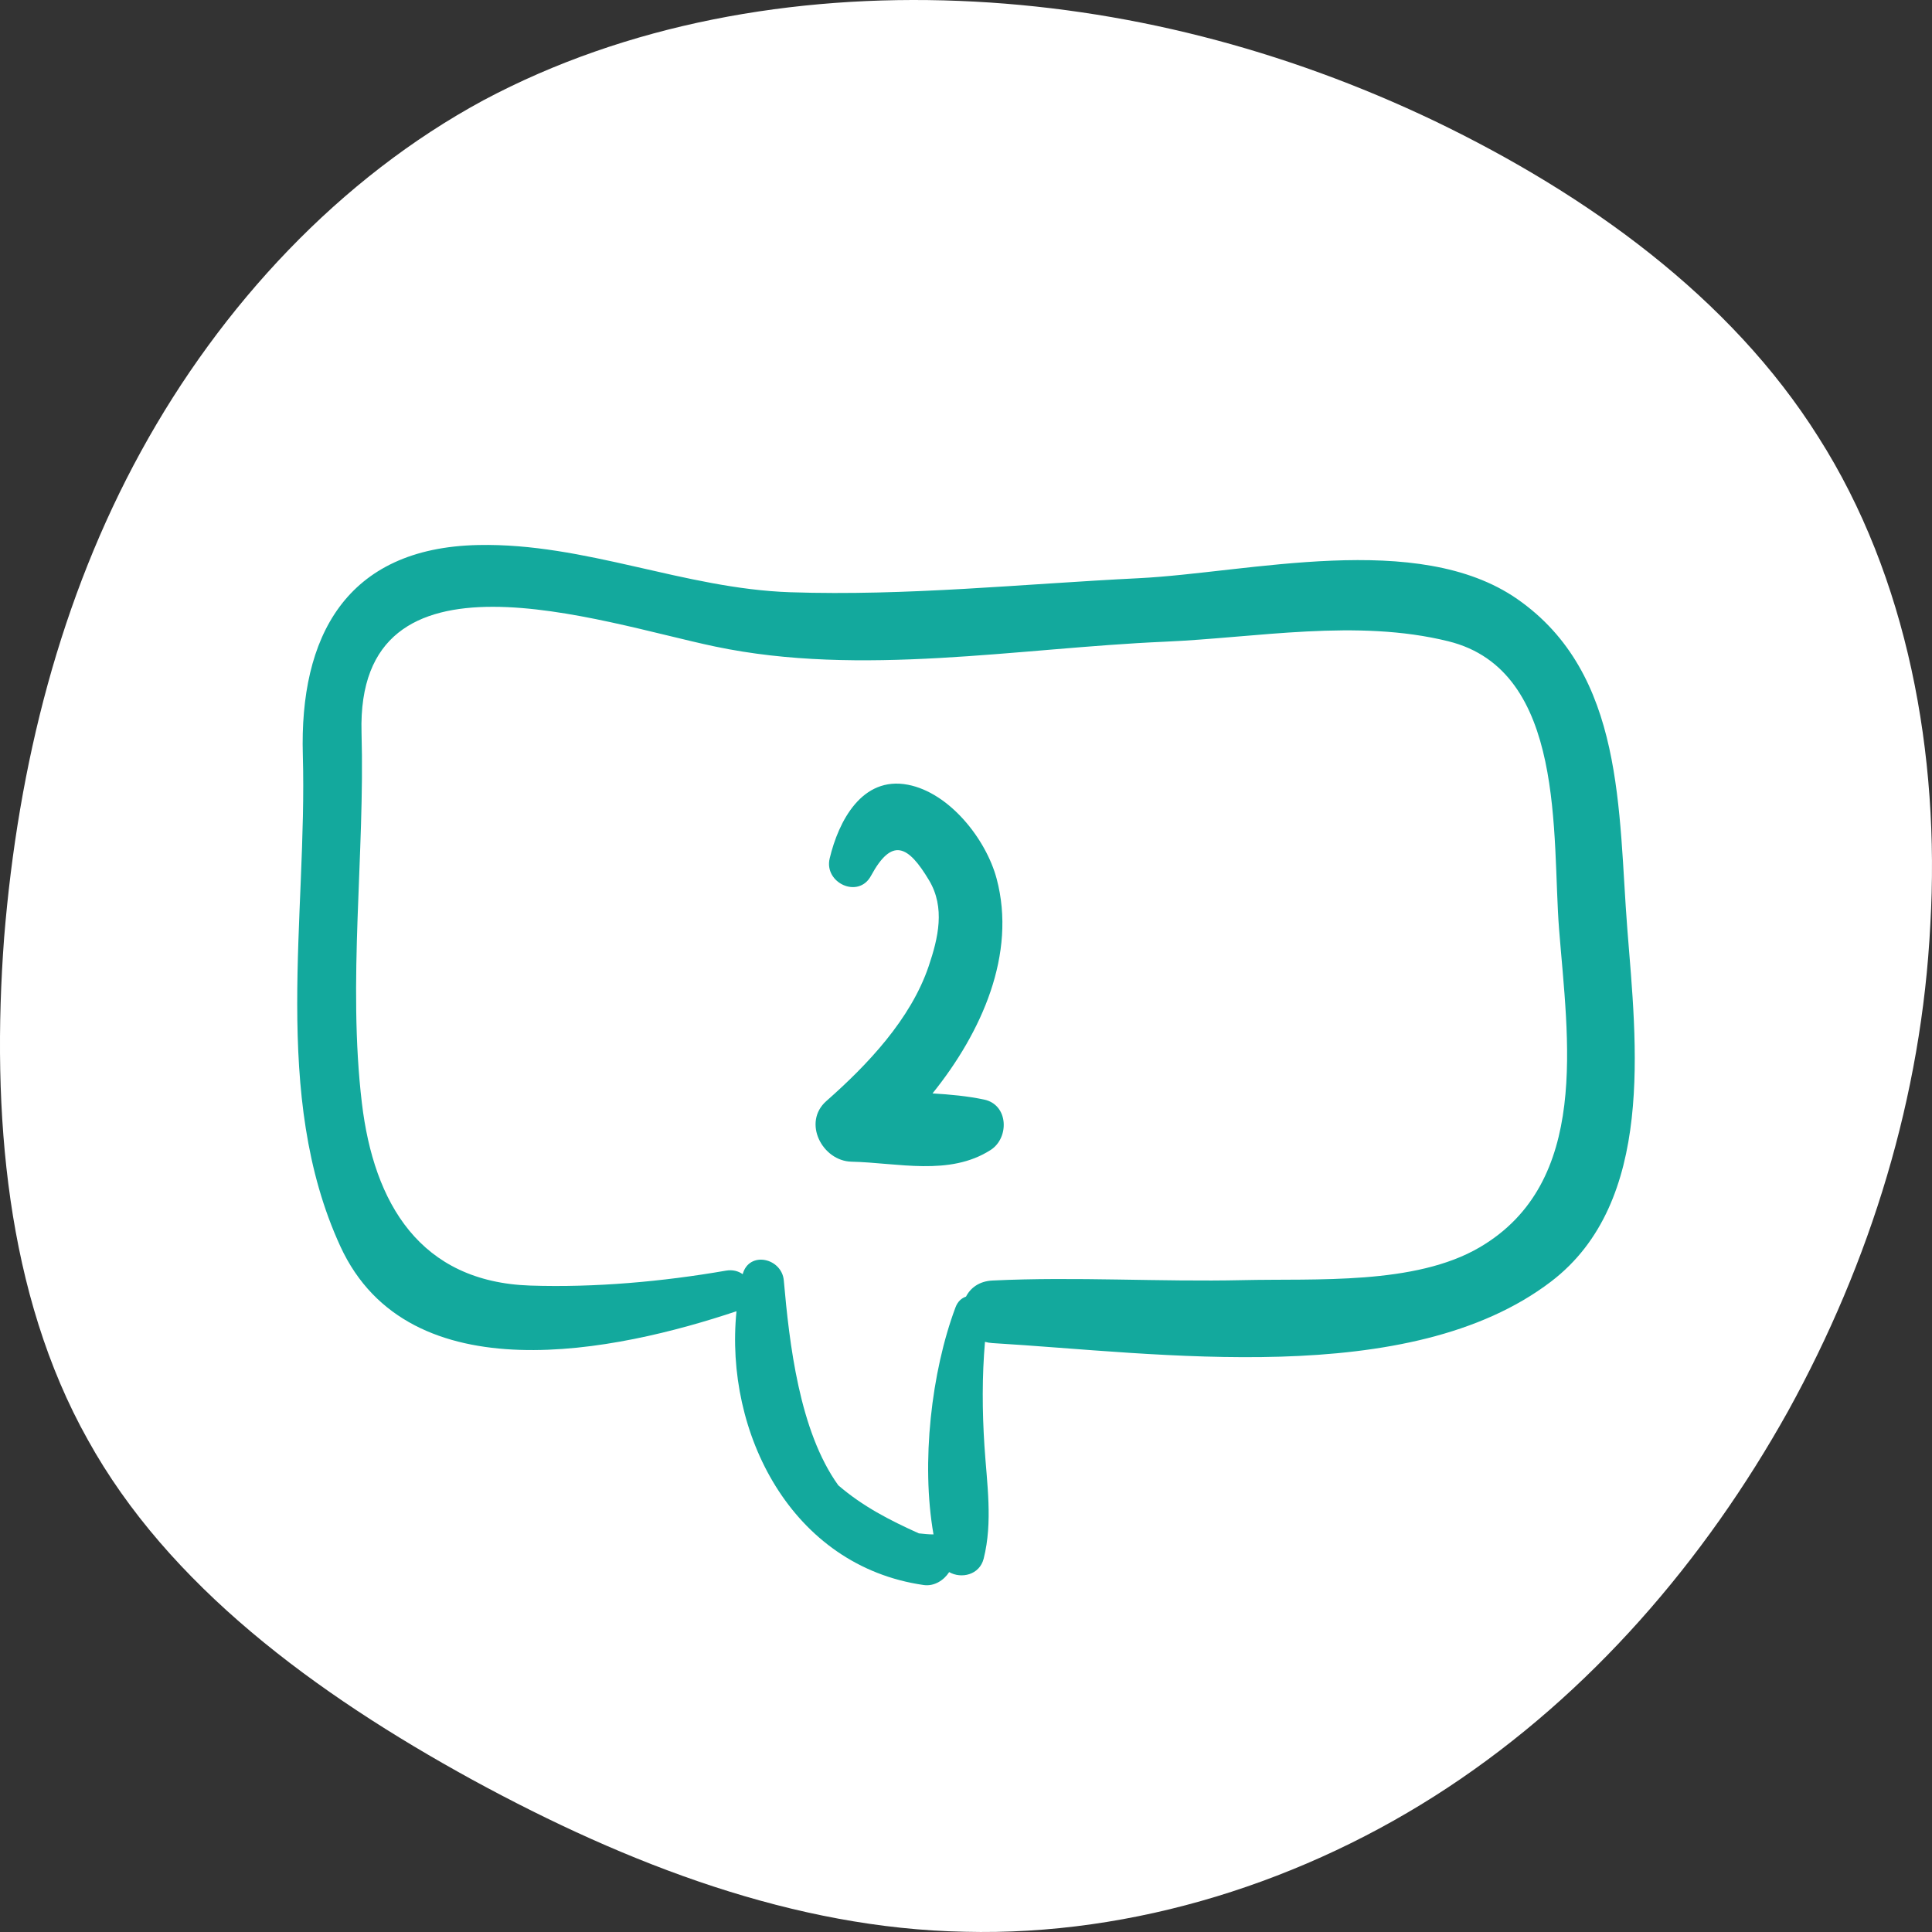 <?xml version="1.0" encoding="UTF-8"?>
<svg width="39px" height="39px" viewBox="0 0 39 39" version="1.1" xmlns="http://www.w3.org/2000/svg" xmlns:xlink="http://www.w3.org/1999/xlink">
    <rect x="0" y="0" width="39" height="39" fill="#333333" stroke="none"/>
    <title>Group 50</title>
    <g id="homepage" stroke="none" stroke-width="1" fill="none" fill-rule="evenodd">
        <g id="cta-left-orange" transform="translate(-107, -251)" fill-rule="nonzero">
            <g id="Group-7" transform="translate(-0, 125)">
                <g id="Group-4" transform="translate(107, 60)">
                    <g id="Group-50" transform="translate(0, 66)">
                        <path d="M28.966,2.446 C32.036,3.924 34.931,5.999 36.707,8.824 C38.506,11.649 39.164,15.225 38.966,18.668 C38.791,22.133 37.76,25.466 36.093,28.489 C34.405,31.513 32.102,34.184 29.229,36.082 C26.356,37.98 22.891,39.083 19.47,38.995 C16.049,38.929 12.693,37.649 9.535,35.927 C6.356,34.184 3.395,31.999 1.772,29.063 C0.127,26.128 -0.18,22.464 0.083,18.933 C0.368,15.423 1.224,12.069 2.847,9.111 C4.469,6.154 6.86,3.593 9.755,2.026 C12.65,0.481 16.027,-0.115 19.36,0.018 C22.672,0.15 25.918,0.989 28.966,2.446 Z" id="Path-Copy-7" fill="#FFFFFF"></path>
                        <g id="24-hours-in-speech-bubble-hand-drawn-commercial-signal-svgrepo-com-copy" transform="translate(6, 11)" fill="#13A99D">
                            <path d="M26.85,7.757 C26.663,5.38 26.804,2.604 24.626,1.091 C22.619,-0.302 19.211,0.561 16.986,0.672 C14.63,0.788 12.315,1.034 9.951,0.955 C7.806,0.883 5.815,-0.043 3.654,0.002 C0.97,0.058 0.045,1.869 0.113,4.24 C0.206,7.501 -0.534,11.102 0.87,14.158 C2.261,17.183 6.469,16.272 8.867,15.469 C8.621,17.916 9.971,20.613 12.647,20.996 C12.859,21.026 13.054,20.9 13.16,20.735 C13.406,20.875 13.772,20.792 13.856,20.466 C14.045,19.722 13.921,18.943 13.872,18.184 C13.827,17.487 13.823,16.784 13.883,16.087 C13.93,16.1 13.98,16.109 14.034,16.112 C17.385,16.31 22.438,17.059 25.309,14.871 C27.418,13.262 27.031,10.059 26.85,7.757 Z M23.869,14.179 C22.562,14.945 20.561,14.807 19.093,14.841 C17.406,14.879 15.72,14.768 14.034,14.849 C13.768,14.862 13.591,14.997 13.5,15.174 C13.412,15.204 13.333,15.27 13.288,15.391 C12.801,16.69 12.59,18.527 12.844,19.974 C12.74,19.975 12.645,19.962 12.548,19.953 C11.952,19.684 11.414,19.407 10.922,18.983 C10.133,17.887 9.934,16.112 9.822,14.847 C9.782,14.395 9.122,14.244 8.992,14.721 C8.904,14.658 8.789,14.626 8.652,14.65 C7.373,14.872 6.003,14.994 4.705,14.951 C2.48,14.877 1.546,13.292 1.305,11.266 C1.014,8.818 1.367,6.257 1.298,3.789 C1.186,-0.178 6.098,1.562 8.439,2.052 C11.378,2.668 14.547,2.083 17.507,1.954 C19.385,1.872 21.383,1.487 23.237,1.945 C25.623,2.535 25.325,5.892 25.472,7.757 C25.647,9.973 26.113,12.865 23.869,14.179 Z" id="Shape"></path>
                            <path d="M13.864,11.196 C13.531,11.126 13.179,11.093 12.824,11.072 C13.82,9.835 14.522,8.256 14.119,6.74 C13.906,5.939 13.167,5.003 12.328,4.841 C11.399,4.662 10.927,5.577 10.748,6.329 C10.63,6.822 11.327,7.149 11.581,6.681 C12.006,5.896 12.331,6.063 12.753,6.768 C13.085,7.321 12.939,7.937 12.746,8.506 C12.384,9.575 11.51,10.496 10.681,11.226 C10.192,11.657 10.599,12.436 11.187,12.45 C12.128,12.472 13.164,12.747 13.997,12.214 C14.377,11.971 14.361,11.299 13.864,11.196 Z" id="Path"></path>
                        </g>
                    </g>
                </g>
            </g>
        </g>
    </g>
</svg>